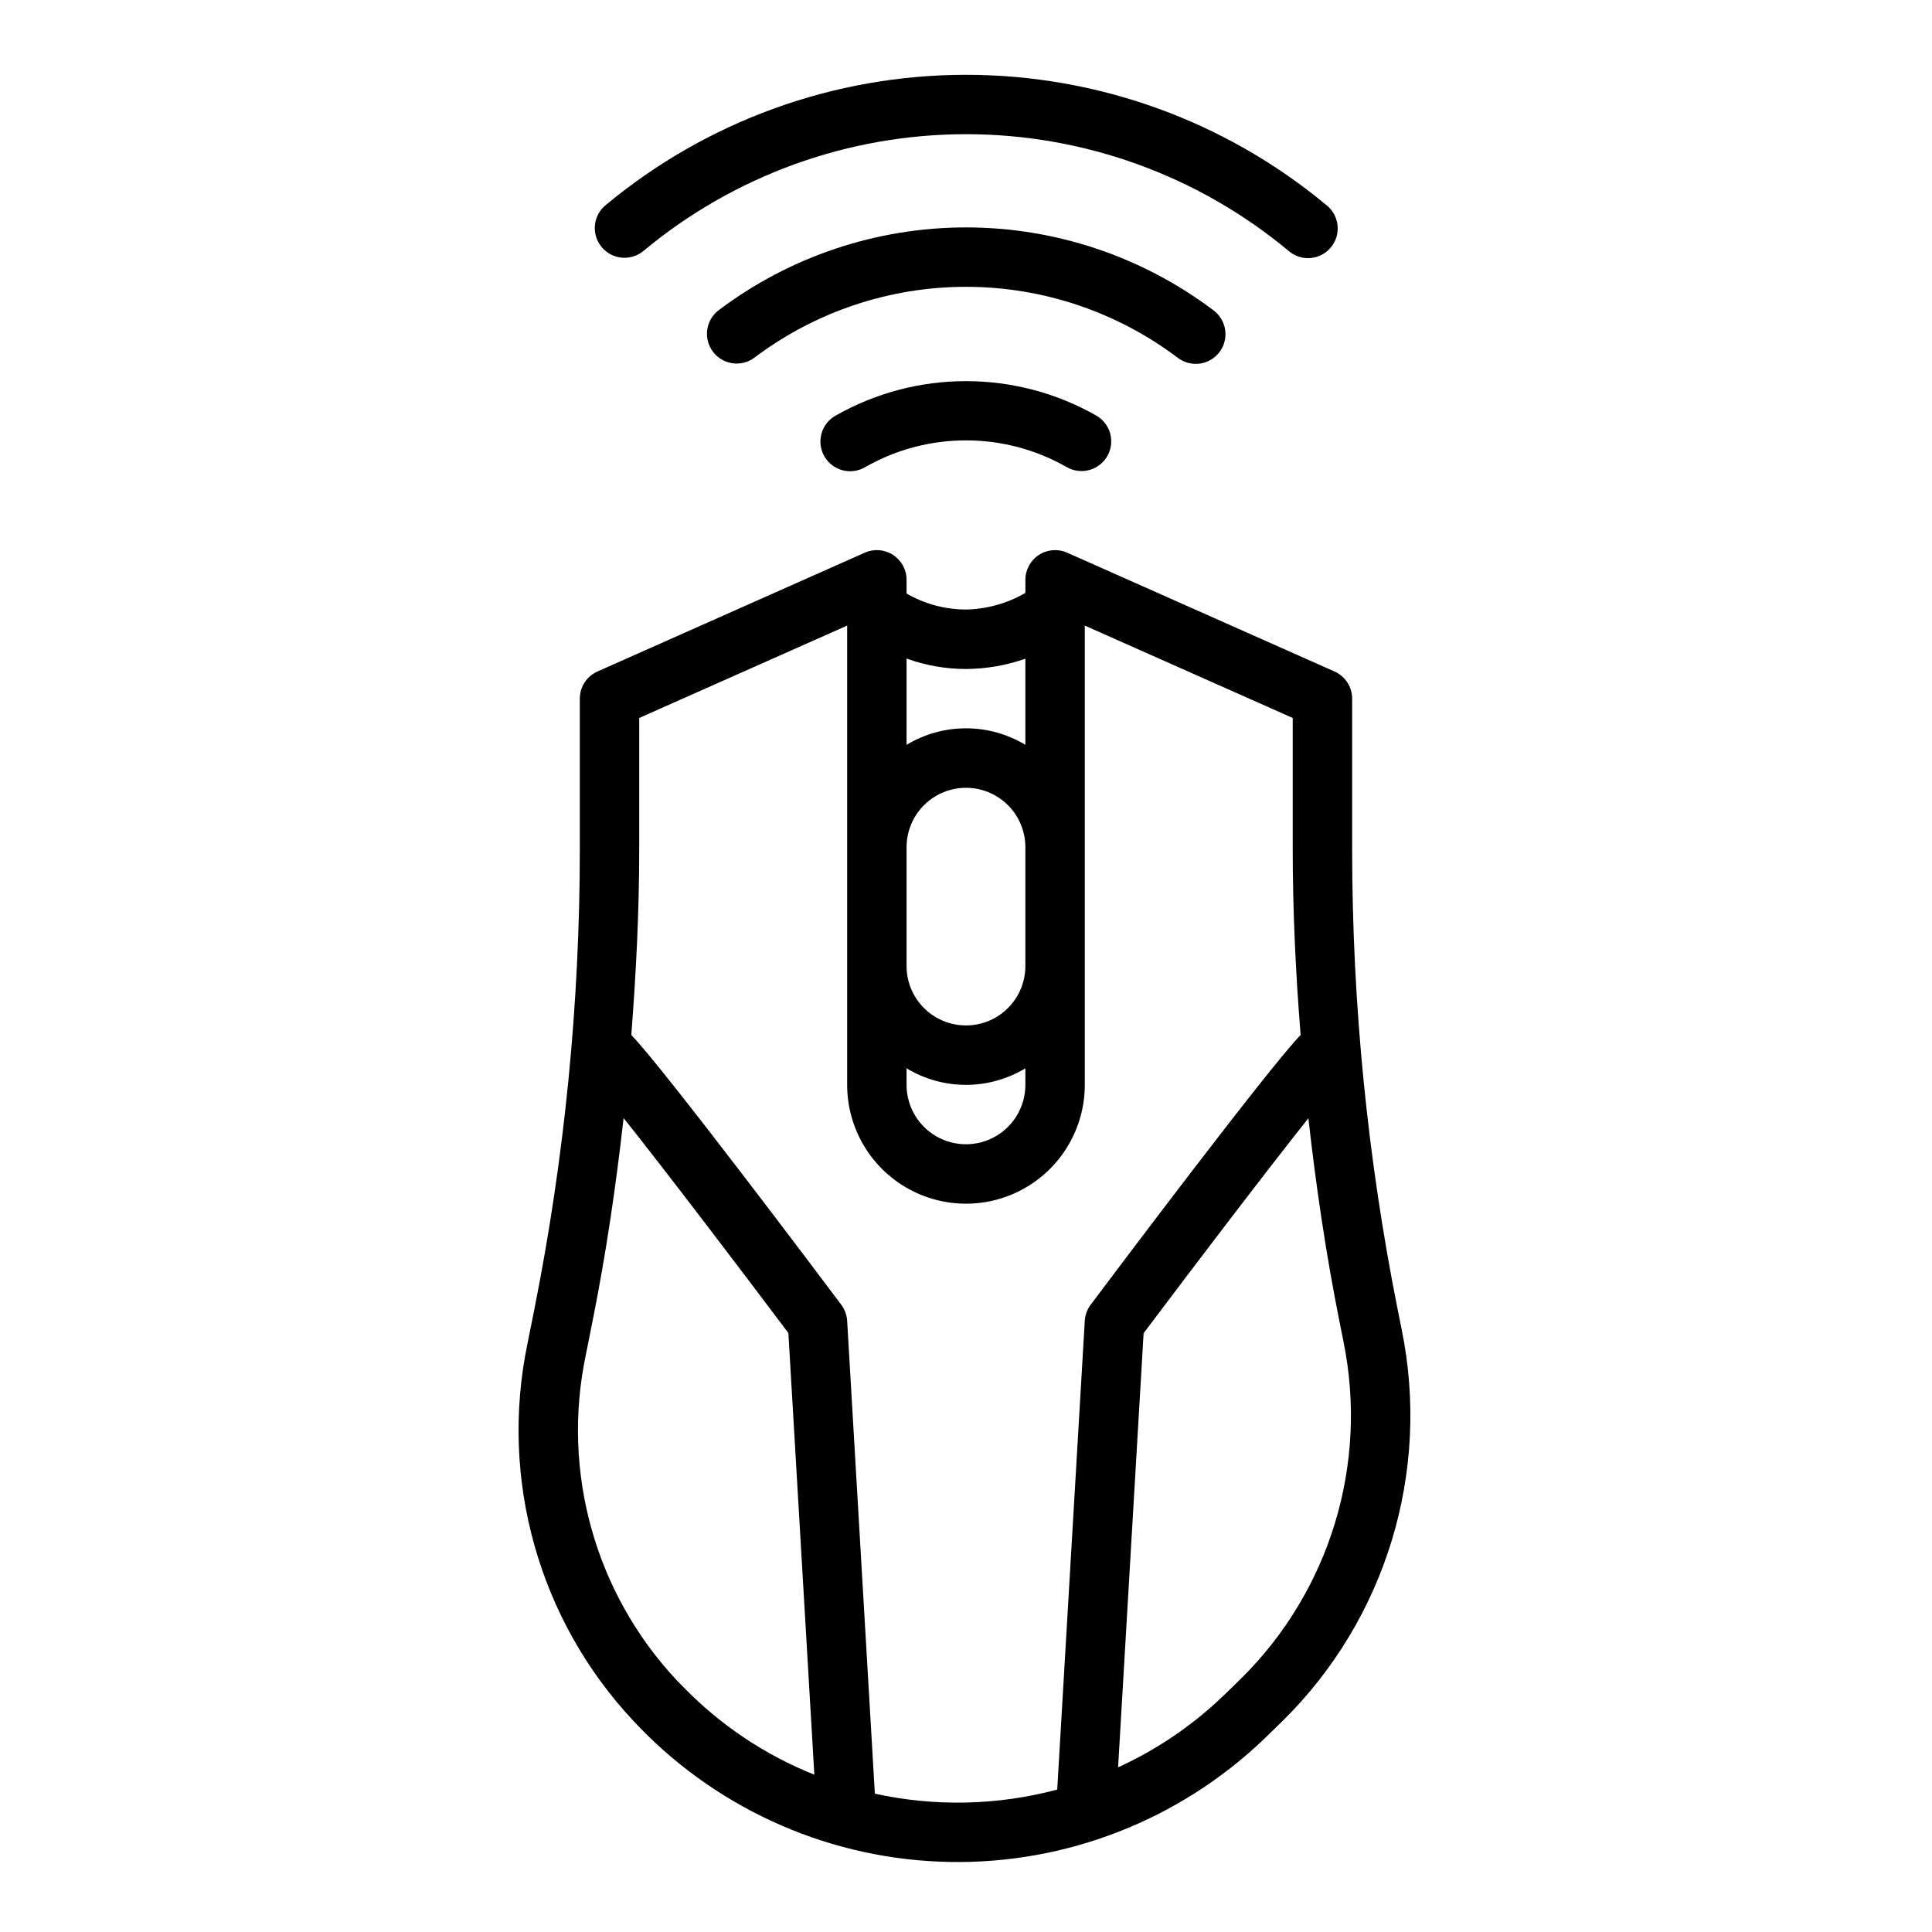 <?xml version="1.0" encoding="UTF-8"?>
<!-- Uploaded to: ICON Repo, www.svgrepo.com, Generator: ICON Repo Mixer Tools -->
<svg fill="#000000" width="800px" height="800px" version="1.1" viewBox="144 144 512 512" xmlns="http://www.w3.org/2000/svg">
 <g>
  <path d="m365.36 254.19c-1.824 1.051-3.148 2.785-3.684 4.82-0.531 2.031-0.23 4.195 0.836 6.004 1.07 1.809 2.816 3.117 4.856 3.629 2.039 0.516 4.199 0.191 5.996-0.895 16.512-9.391 36.75-9.391 53.262 0 1.207 0.711 2.582 1.086 3.984 1.086 3.551 0 6.664-2.379 7.598-5.805 0.93-3.426-0.547-7.055-3.606-8.855-21.465-12.23-47.789-12.227-69.242 0.016z"/>
  <path d="m460.84 240.43c3.398 0.02 6.426-2.141 7.508-5.359 1.086-3.223-0.02-6.773-2.734-8.812-18.898-14.273-41.934-21.992-65.613-21.992-23.684 0-46.719 7.719-65.613 21.992-3.398 2.648-4.035 7.539-1.434 10.969 2.606 3.43 7.484 4.133 10.949 1.574 16.16-12.195 35.852-18.793 56.098-18.793 20.242 0 39.934 6.598 56.094 18.793 1.363 1.043 3.031 1.617 4.746 1.629z"/>
  <path d="m490.6 212.41c3.324 0.016 6.297-2.062 7.43-5.188 1.137-3.125 0.184-6.625-2.375-8.742-26.844-22.391-60.691-34.656-95.645-34.656-34.957 0-68.805 12.266-95.648 34.656-3.262 2.805-3.664 7.715-0.902 11.016 2.762 3.305 7.664 3.773 11.004 1.059 24.012-20.023 54.289-30.992 85.555-30.992s61.539 10.969 85.551 30.992c1.41 1.188 3.188 1.848 5.031 1.855z"/>
  <path d="m297.66 329.15v39.977c-0.016 40.953-4.059 81.809-12.078 121.97l-1.793 8.973c-7.481 35.945 3.016 73.277 28.133 100.05l1.812 1.898c21.582 22.133 51.023 34.863 81.934 35.422 30.914 0.559 60.797-11.098 83.164-32.441 1.684-1.609 3.352-3.234 5.008-4.863 27.422-27 39.324-66.039 31.629-103.75l-1.062-5.305c-8.02-40.16-12.062-81.012-12.074-121.96v-39.977c0-3.109-1.832-5.93-4.676-7.191l-70.848-31.488c-2.438-1.082-5.254-0.859-7.488 0.594-2.234 1.449-3.582 3.934-3.582 6.602v3.473-0.004c-4.789 2.781-10.207 4.297-15.742 4.402-5.531-0.004-10.961-1.469-15.746-4.242v-3.629c0-2.668-1.348-5.152-3.582-6.602-2.234-1.453-5.051-1.676-7.484-0.594l-70.848 31.488c-2.844 1.262-4.68 4.082-4.676 7.191zm25.664 260.12h-0.004c-21.586-23.074-30.578-55.219-24.086-86.145l1.793-8.973c3.559-17.789 6.203-35.785 8.234-53.859 11.398 14.336 30.047 38.848 43.668 56.969l6.879 117.05v-0.004c-13.102-5.231-24.953-13.168-34.777-23.293zm149.47-0.34c-1.574 1.574-3.227 3.148-4.856 4.723h-0.004c-8.105 7.731-17.441 14.055-27.629 18.707l6.762-115.05c13.617-18.105 32.273-42.637 43.668-56.969 2.031 18.105 4.676 36.07 8.234 53.859l1.062 5.305h-0.004c6.641 32.5-3.609 66.148-27.234 89.426zm-88.547-220.41c0-5.625 3-10.824 7.871-13.637s10.875-2.812 15.746 0 7.871 8.012 7.871 13.637v31.488c0 5.625-3 10.82-7.871 13.633s-10.875 2.812-15.746 0-7.871-8.008-7.871-13.633zm0 58.598c4.754 2.863 10.195 4.379 15.746 4.379 5.547 0 10.992-1.516 15.742-4.379v4.379c0 5.625-3 10.82-7.871 13.633s-10.875 2.812-15.746 0-7.871-8.008-7.871-13.633zm15.746-105.83c5.363-0.027 10.684-0.949 15.742-2.731v22.828c-4.75-2.863-10.195-4.375-15.742-4.375-5.551 0-10.992 1.512-15.746 4.375v-22.859c5.051 1.824 10.375 2.758 15.746 2.762zm-86.594 12.98 55.105-24.48v121.71c0 11.246 6 21.645 15.742 27.27 9.742 5.625 21.746 5.625 31.488 0 9.742-5.625 15.746-16.023 15.746-27.27v-121.71l55.105 24.48v34.863c0 16.383 0.789 32.785 2.094 49.152-8.453 8.66-50.789 65.016-55.625 71.461v0.004c-0.934 1.234-1.48 2.715-1.574 4.262l-7.305 124.25-0.004-0.004c-15.789 4.215-32.359 4.586-48.324 1.086l-7.344-125.33c-0.098-1.547-0.645-3.027-1.574-4.262-4.832-6.445-47.168-62.812-55.625-71.461 1.266-16.367 2.094-32.77 2.094-49.152z"/>
 </g>
</svg>